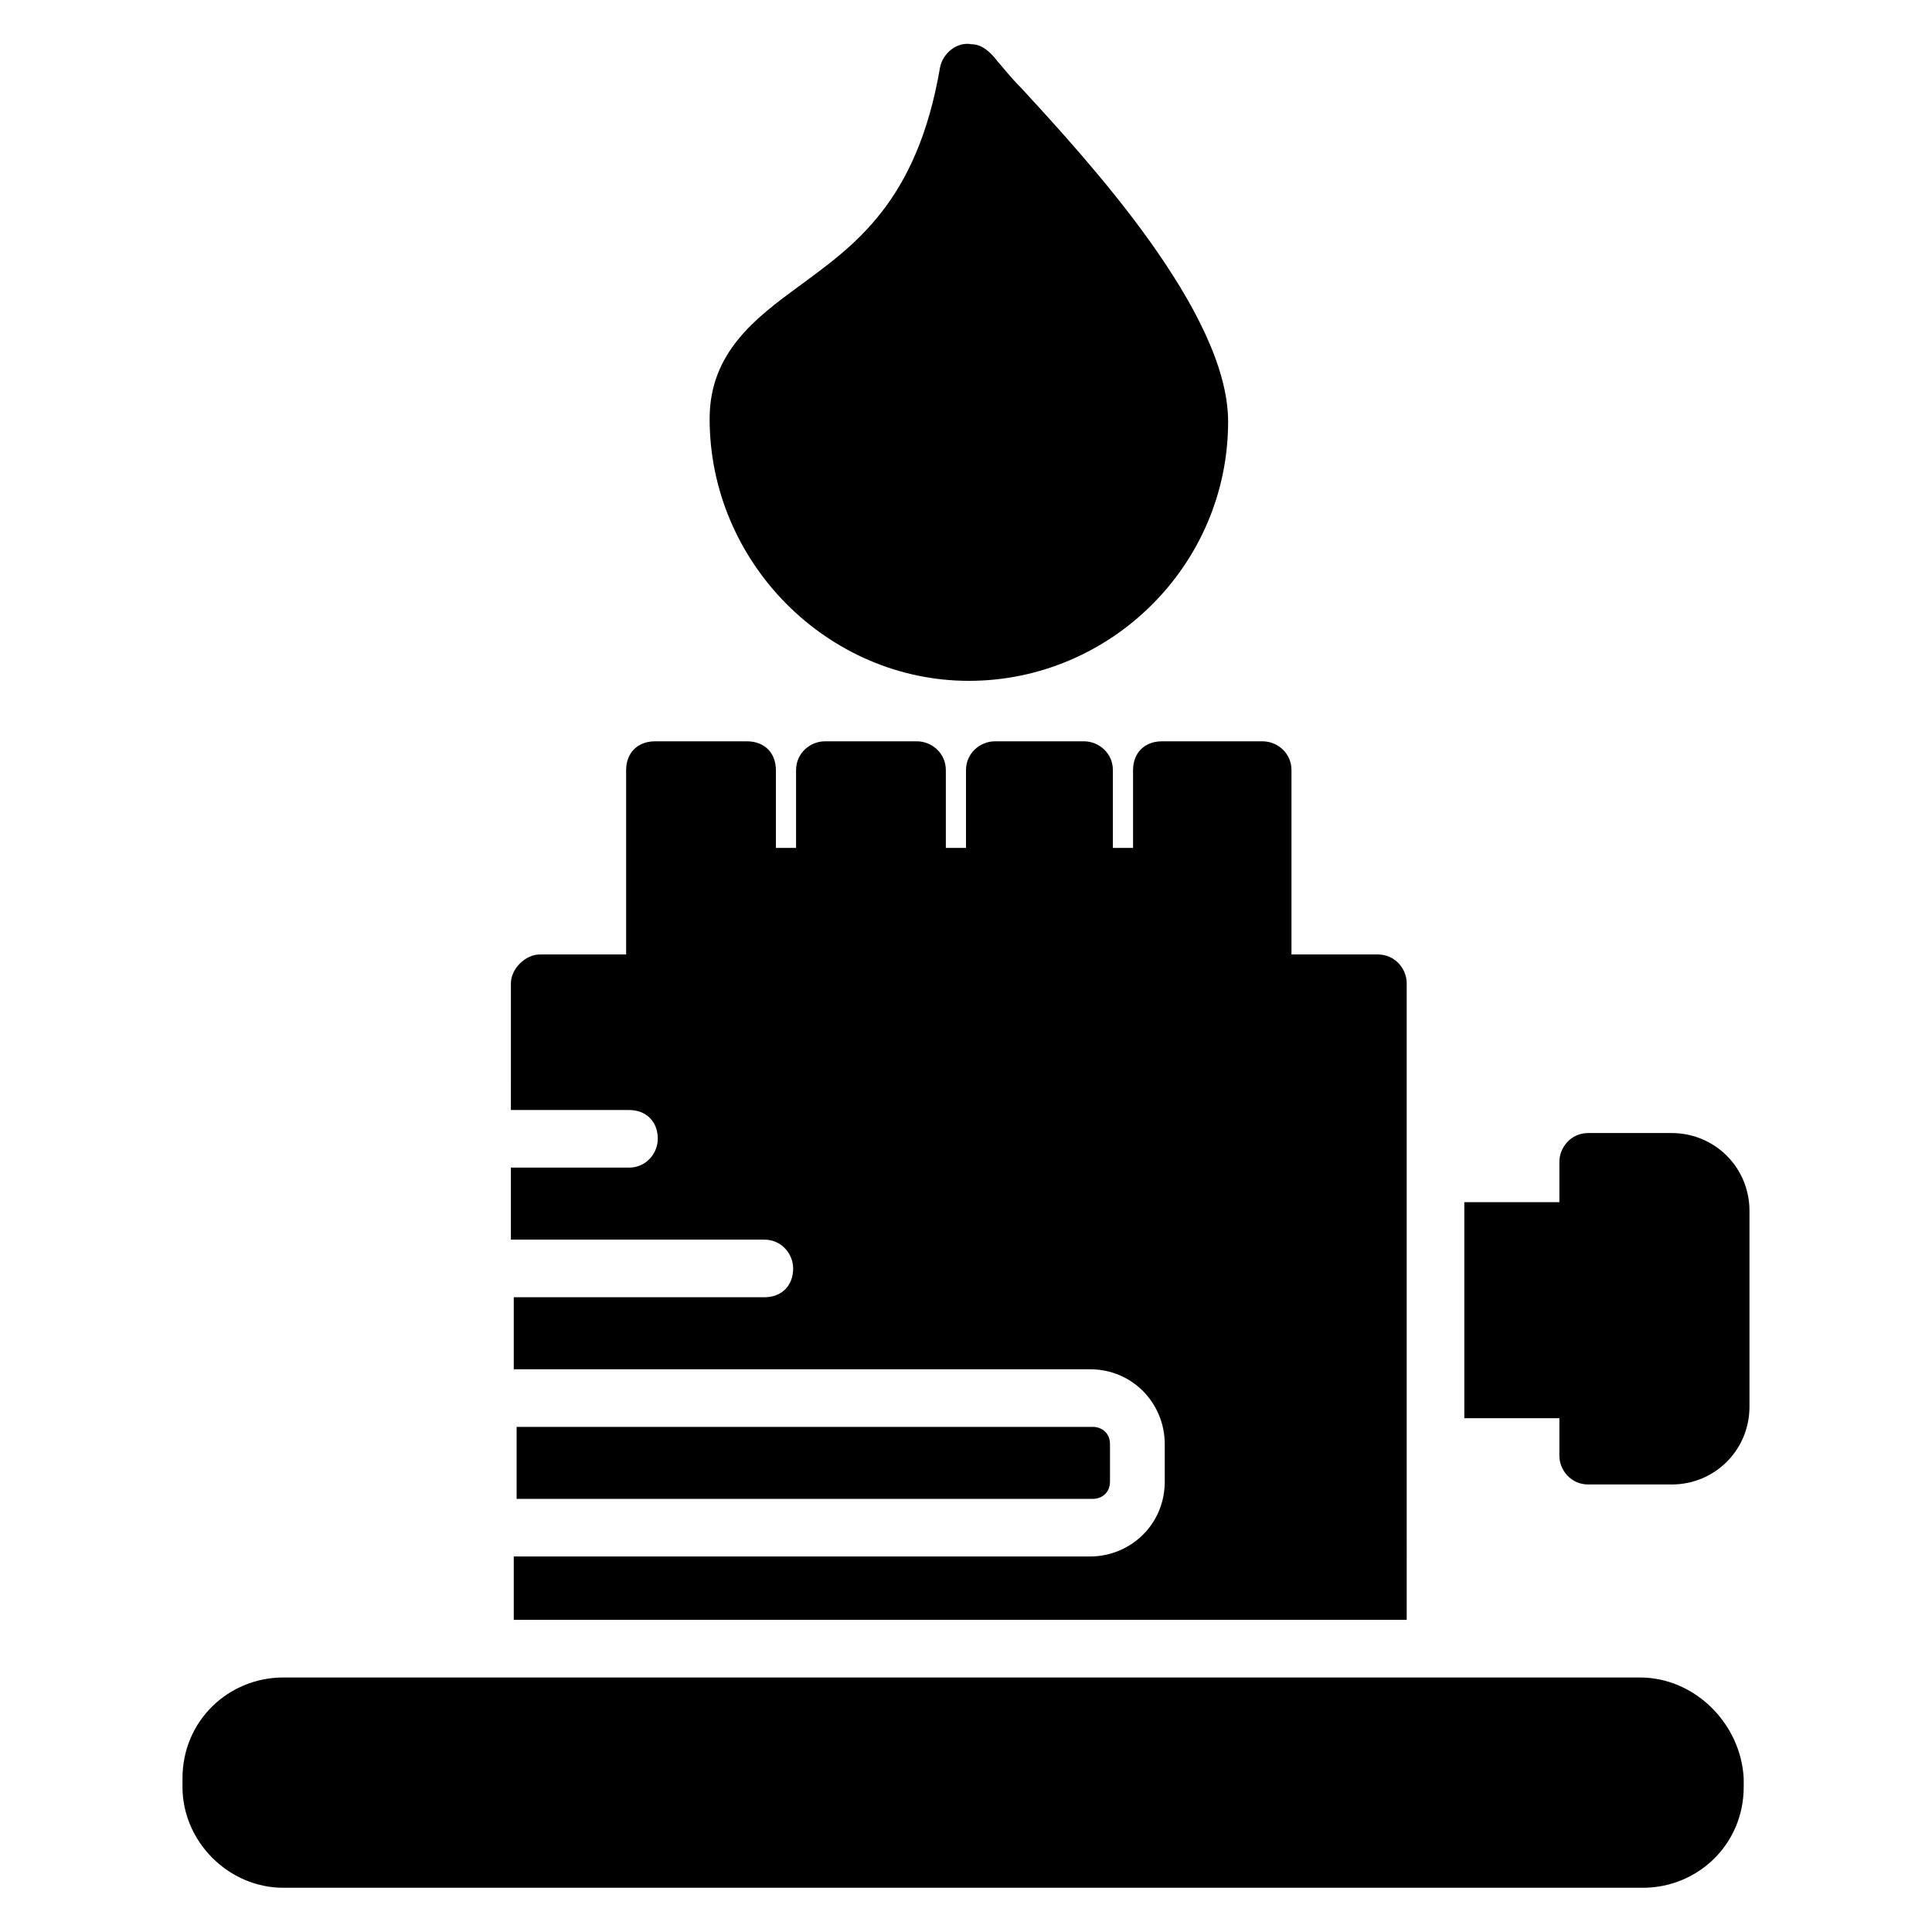 <?xml version="1.0" encoding="UTF-8"?>
<!-- Uploaded to: SVG Repo, www.svgrepo.com, Generator: SVG Repo Mixer Tools -->
<svg fill="#000000" width="800px" height="800px" version="1.1" viewBox="144 144 512 512" xmlns="http://www.w3.org/2000/svg">
 <g>
  <path d="m578.62 588.55h-359.54c-14.504 0-26.719 11.449-26.719 26.719v2.289c0 14.504 12.215 26.719 26.719 26.719h360.3c14.504 0 26.719-11.449 26.719-26.719v-2.289c-0.766-14.508-12.98-26.719-27.484-26.719z"/>
  <path d="m438.16 536.64v-9.922c0-3.055-2.289-4.582-4.582-4.582h-152.67v19.082h152.67c2.293 0.004 4.582-1.523 4.582-4.578z"/>
  <path d="m516.79 404.58c0-3.816-3.055-7.633-7.633-7.633h-22.902v-48.855c0-4.582-3.816-7.633-7.633-7.633h-26.719c-4.582 0-7.633 3.055-7.633 7.633v20.609h-5.344v-20.609c0-4.582-3.816-7.633-7.633-7.633h-23.66c-3.816 0-7.633 3.055-7.633 7.633v20.609h-5.344v-20.609c0-4.582-3.816-7.633-7.633-7.633h-24.426c-3.816 0-7.633 3.055-7.633 7.633v20.609h-5.344v-20.609c0-4.582-3.055-7.633-7.633-7.633h-24.426c-4.582 0-7.633 3.055-7.633 7.633v48.855h-22.902c-3.816 0-7.633 3.816-7.633 7.633l-0.004 33.586h31.297c4.582 0 7.633 3.055 7.633 7.633 0 3.816-3.055 7.633-7.633 7.633h-31.297v19.082l67.172 0.004c4.582 0 7.633 3.816 7.633 7.633 0 4.582-3.055 7.633-7.633 7.633h-66.41v19.086h152.67c11.449 0 19.848 9.16 19.848 19.848v9.922c0 11.449-9.16 19.848-19.848 19.848h-152.67v16.793h236.64z"/>
  <path d="m587.02 444.27h-22.137c-4.582 0-7.633 3.816-7.633 7.633v10.688h-25.191v57.25h25.191v9.926c0 3.816 3.055 7.633 7.633 7.633h22.137c11.449 0 20.609-9.16 20.609-20.609v-51.906c0-11.453-9.16-20.613-20.609-20.613z"/>
  <path d="m400.76 324.43c37.402 0 68.703-30.535 68.703-68.703 0-29.008-37.402-69.465-54.961-88.547-3.055-3.055-5.344-6.106-6.106-6.871-2.293-3.051-4.582-4.578-6.875-4.578-3.816-0.762-7.633 2.289-8.398 6.106-6.106 35.879-22.902 47.328-37.402 58.016-11.449 8.398-23.664 17.559-23.664 35.113 0.004 38.168 31.301 69.465 68.703 69.465z"/>
 </g>
</svg>